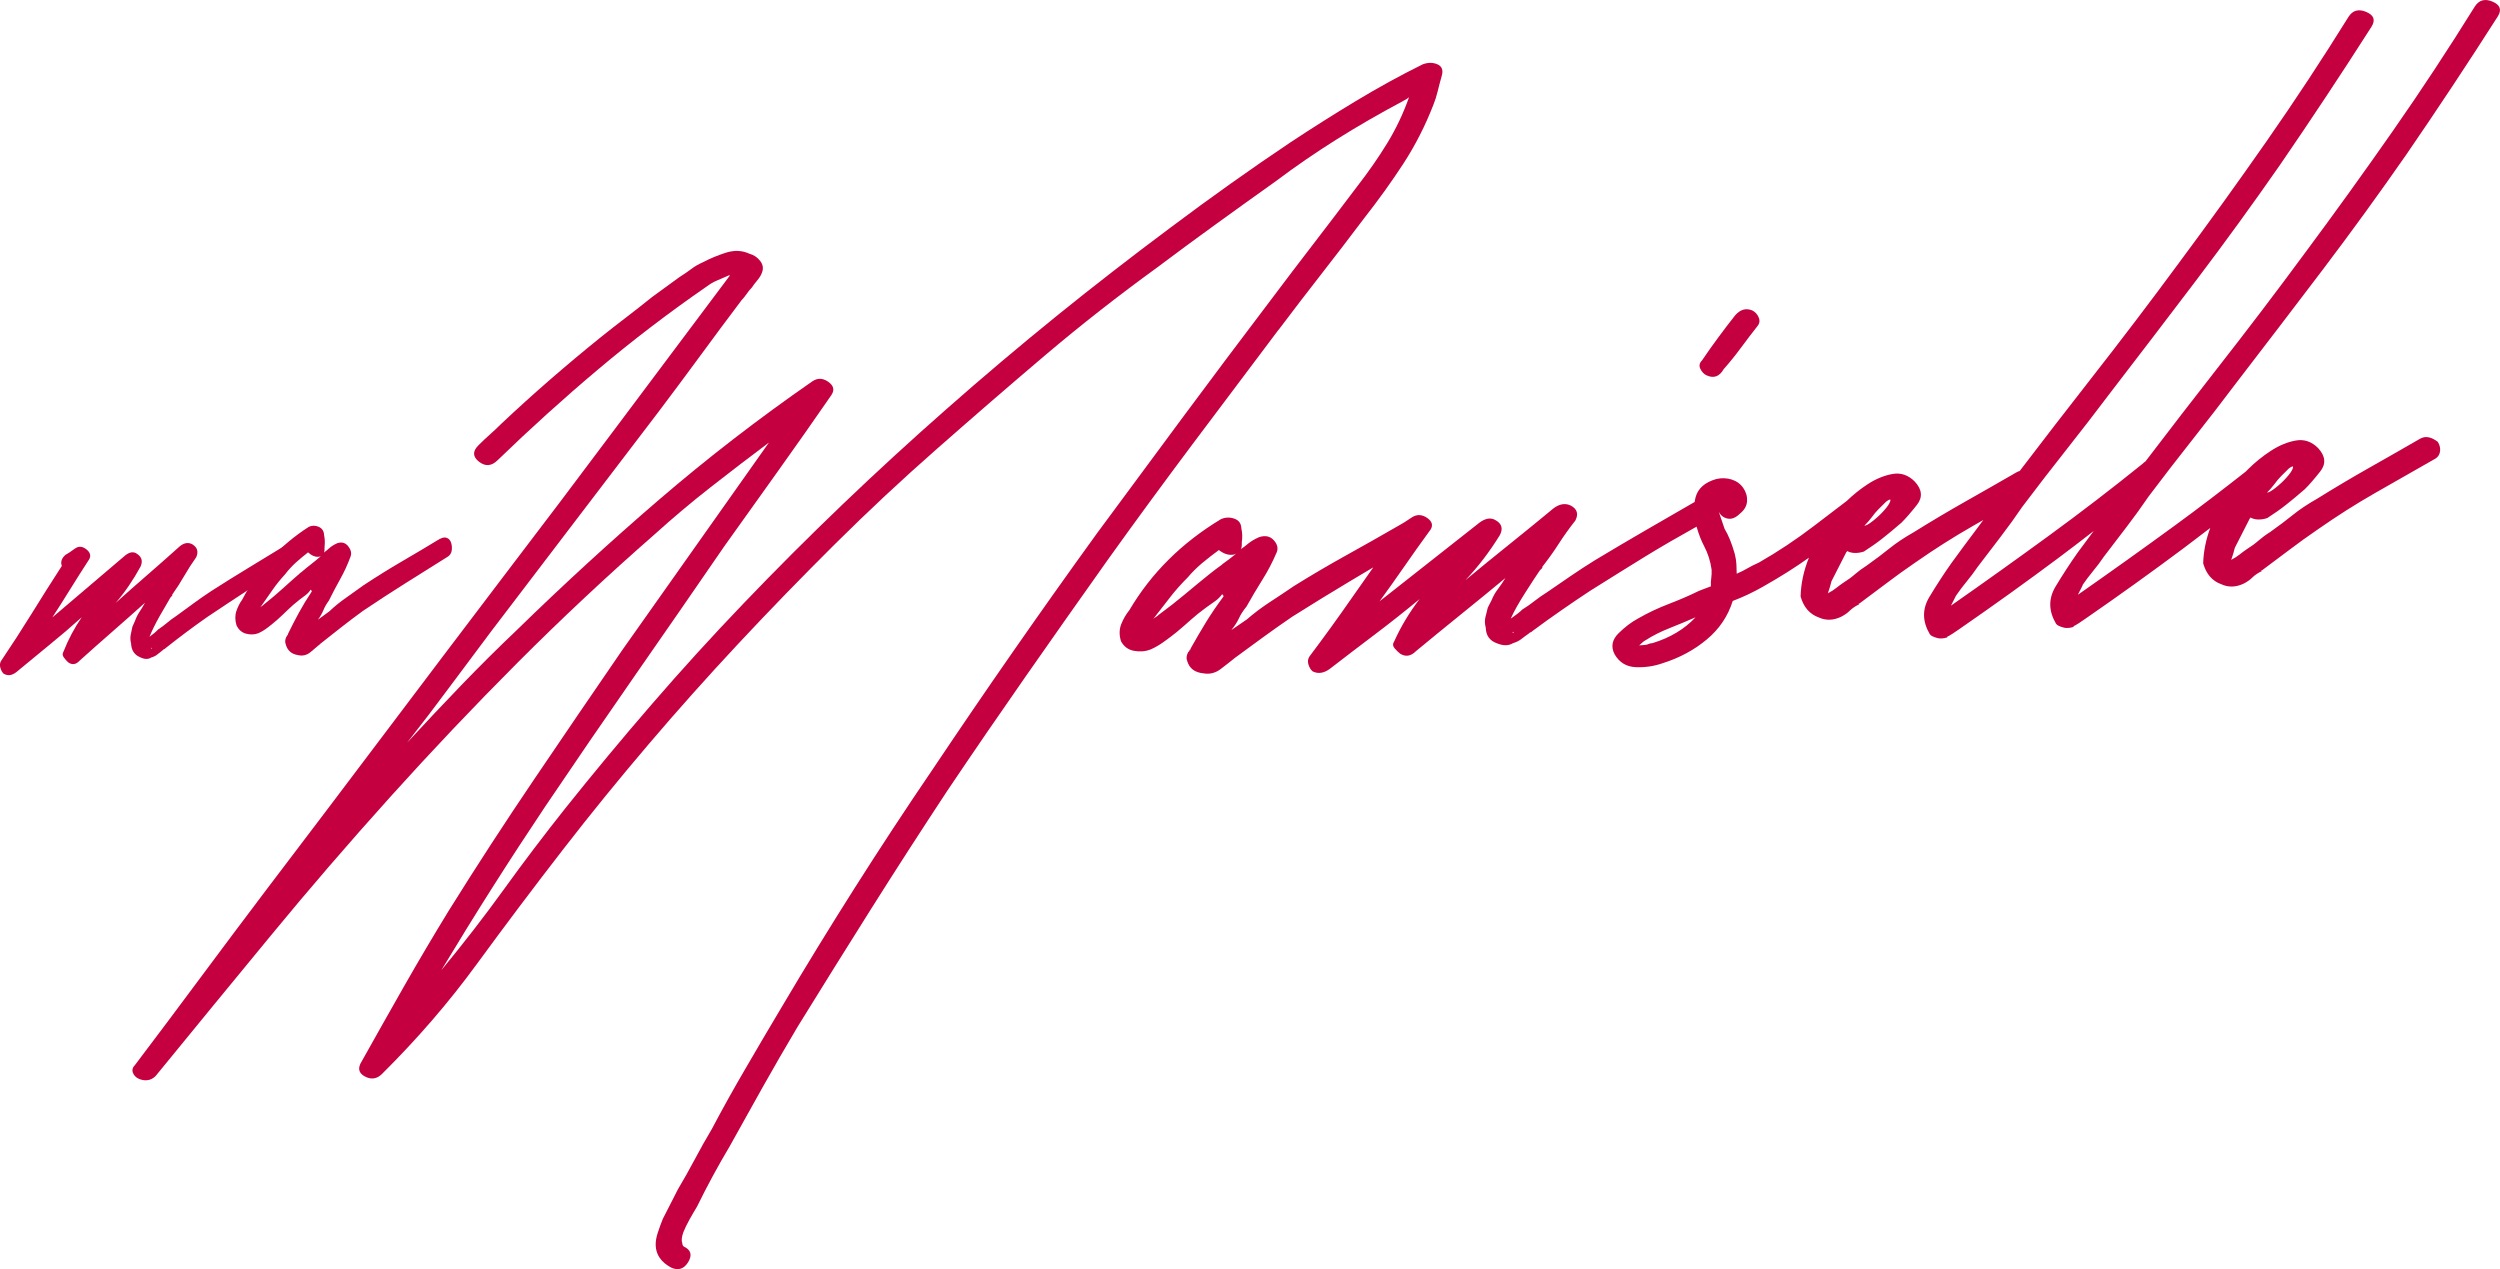 <?xml version="1.0" encoding="UTF-8"?> <svg xmlns="http://www.w3.org/2000/svg" id="_Слой_2" data-name="Слой 2" viewBox="0 0 410.79 208.53"> <defs> <style> .cls-1 { fill: #c40041; stroke-width: 0px; } </style> </defs> <g id="_Слой_1-2" data-name="Слой 1"> <g> <path class="cls-1" d="m210.06,54.24c2.38-3.16,4.72-6.21,7.03-9.17,2.31-2.96,4.65-6.01,7.03-9.17,2.38-3.03,4.54-6.04,6.49-9.03,1.94-2.99,3.59-6.22,4.93-9.68.27-.66.5-1.39.69-2.18.19-.79.42-1.64.68-2.57.26-.92.02-1.55-.72-1.87-.74-.32-1.54-.32-2.41,0-3.74,1.85-7.39,3.86-10.97,6.02-3.58,2.16-7.16,4.42-10.72,6.77-3.29,2.2-6.57,4.47-9.85,6.8-3.28,2.33-6.56,4.73-9.83,7.18-6.41,4.78-12.68,9.64-18.79,14.58-6.11,4.95-12.15,10.05-18.1,15.3-11.63,10.23-22.74,20.86-33.32,31.91-5.22,5.45-10.26,10.98-15.11,16.6-4.85,5.61-9.59,11.31-14.21,17.1-3.5,4.41-6.86,8.84-10.07,13.29-3.21,4.45-6.64,8.88-10.29,13.3,2.77-4.6,5.57-9.15,8.42-13.63,2.84-4.48,5.73-8.9,8.65-13.27,4.87-7.22,9.78-14.39,14.72-21.49,4.94-7.1,9.85-14.2,14.73-21.3,2.93-4.1,5.86-8.21,8.79-12.31,2.93-4.1,5.86-8.27,8.78-12.5.55-.82.39-1.54-.51-2.18-.9-.63-1.77-.66-2.63-.07-8.85,6.14-17.25,12.62-25.19,19.45-7.95,6.83-15.74,13.98-23.38,21.43-3.12,2.96-6.15,5.98-9.12,9.06-2.96,3.08-5.93,6.22-8.88,9.42,2.38-3.03,4.69-6.05,6.92-9.07,2.24-3.01,4.54-6.1,6.92-9.26,4.62-6.04,9.2-12.05,13.74-18.03,4.54-5.97,9.13-11.98,13.75-18.03,2.38-3.16,4.65-6.21,6.81-9.15,2.16-2.95,4.43-6,6.81-9.16.28-.28.56-.63.84-1.04.28-.41.56-.75.84-1.03.28-.41.59-.82.94-1.24.35-.41.59-.82.73-1.22.27-.67.18-1.3-.28-1.91-.46-.6-1.06-1-1.79-1.2-1.19-.55-2.47-.6-3.84-.17-1.37.44-2.63.96-3.78,1.57-.72.32-1.37.69-1.93,1.12-.57.43-1.21.87-1.93,1.32l-4.49,3.27c-1.42,1.15-2.85,2.26-4.27,3.35-1.42,1.08-2.85,2.2-4.27,3.34-2.85,2.3-5.61,4.61-8.31,6.96-2.7,2.35-5.32,4.72-7.87,7.12-.71.7-1.35,1.3-1.91,1.8-.57.5-1.21,1.1-1.91,1.8-.99.98-.96,1.88.09,2.7,1.05.82,2.07.73,3.06-.25,5.37-5.2,10.9-10.2,16.58-14.98,5.68-4.78,11.59-9.29,17.73-13.53.57-.43,1.14-.77,1.72-1.01.57-.24,1.22-.52,1.94-.84l.22-.02c-6.29,8.37-12.51,16.67-18.66,24.9-6.15,8.23-12.37,16.47-18.67,24.71-6.57,8.65-13.04,17.2-19.4,25.64-6.36,8.44-12.83,16.99-19.41,25.64-3.64,4.81-7.23,9.61-10.8,14.41-3.56,4.8-7.16,9.6-10.8,14.41-.42.42-.55.85-.39,1.29.16.44.46.77.91.99.45.22.92.31,1.43.27.51-.04.98-.27,1.4-.69,6.31-7.73,12.63-15.43,18.94-23.09,6.31-7.67,12.85-15.25,19.61-22.76,6.76-7.51,13.74-14.87,20.95-22.1,7.21-7.22,14.71-14.25,22.51-21.07,2.98-2.69,6.03-5.26,9.16-7.71,3.13-2.45,6.33-4.9,9.61-7.36-4.05,5.74-8.05,11.41-12.03,17.02-3.97,5.61-7.98,11.28-12.03,17.02-4.88,7.1-9.71,14.19-14.51,21.28-4.8,7.09-9.49,14.3-14.06,21.63-2.49,4.07-4.91,8.16-7.26,12.28-2.34,4.12-4.69,8.27-7.03,12.46-.69,1.09-.52,1.91.52,2.47,1.04.56,1.99.42,2.83-.42,5.8-5.76,11-11.78,15.6-18.09,4.61-6.3,9.36-12.62,14.26-18.94,4.48-5.78,9.11-11.47,13.89-17.08,4.77-5.61,9.7-11.13,14.78-16.57,5.21-5.58,10.51-11.03,15.88-16.37,5.37-5.33,10.96-10.56,16.78-15.67,5.96-5.25,11.88-10.37,17.77-15.37,5.89-4.99,12.05-9.81,18.46-14.46,3.27-2.46,6.52-4.85,9.73-7.17,3.21-2.32,6.45-4.65,9.73-6.98,3.27-2.46,6.63-4.76,10.06-6.91,3.43-2.15,7.01-4.21,10.74-6.2.57-.3.93-.53,1.07-.67-.94,2.65-2.13,5.17-3.58,7.54-1.45,2.37-3.09,4.73-4.91,7.07-2.38,3.16-4.76,6.28-7.13,9.37-2.38,3.09-4.76,6.22-7.13,9.38-4.9,6.46-9.69,12.84-14.36,19.14-4.68,6.31-9.4,12.69-14.15,19.13-9.21,12.73-18.2,25.64-26.96,38.72-4.46,6.55-8.73,13.05-12.82,19.5-4.09,6.45-8.15,13.06-12.15,19.83-1.94,3.25-3.87,6.53-5.8,9.85-1.94,3.31-3.8,6.65-5.58,10.02-.97,1.62-1.9,3.28-2.79,4.96-.89,1.68-1.83,3.34-2.79,4.96l-2.47,4.84c-.27.66-.54,1.4-.8,2.19-.27.79-.39,1.51-.37,2.15.05,1.54.89,2.76,2.53,3.65,1.18.55,2.12.24,2.82-.91.69-1.15.44-2-.74-2.55-.15-.12-.23-.3-.24-.56-.16-.37-.11-.96.16-1.75.27-.67.61-1.37,1.02-2.11.41-.74.83-1.45,1.24-2.13,1.64-3.35,3.43-6.65,5.36-9.9,1.79-3.24,3.62-6.51,5.48-9.82,1.86-3.31,3.76-6.59,5.69-9.84,4.02-6.51,8.04-12.96,12.06-19.34,4.02-6.38,8.19-12.84,12.5-19.38,4.31-6.41,8.66-12.75,13.05-19.04,4.39-6.28,8.81-12.57,13.28-18.86,4.6-6.43,9.25-12.76,13.93-19.01,4.68-6.24,9.4-12.52,14.16-18.84Z"></path> <path class="cls-1" d="m342.14,96.21c.56-.82,1.15-1.61,1.78-2.37.63-.76,1.23-1.55,1.78-2.37,1.26-1.65,2.52-3.3,3.78-4.95s2.45-3.29,3.56-4.93c2.38-3.16,4.79-6.28,7.24-9.38,2.45-3.1,4.86-6.22,7.24-9.38,4.76-6.19,9.48-12.37,14.17-18.55,4.68-6.18,9.25-12.48,13.72-18.9,5.15-7.5,10.15-15.06,15.01-22.67.69-1.09.41-1.9-.85-2.44-1.26-.54-2.24-.27-2.93.82-4.3,6.92-8.78,13.73-13.45,20.42-4.67,6.69-9.45,13.33-14.34,19.91-4.75,6.45-9.58,12.8-14.48,19.06-3.95,5.04-7.89,10.17-11.83,15.33-.18.13-.37.27-.56.46-4.98,4.02-10.1,7.95-15.37,11.79-5.27,3.85-10.62,7.67-16.04,11.46.14-.27.28-.54.41-.81.14-.27.28-.53.41-.81.56-.82,1.15-1.61,1.78-2.37.63-.76,1.23-1.55,1.78-2.37,1.26-1.65,2.52-3.3,3.78-4.95,1.26-1.65,2.45-3.29,3.56-4.93,2.38-3.16,4.79-6.28,7.24-9.38,2.45-3.1,4.86-6.22,7.24-9.38,4.76-6.19,9.48-12.37,14.17-18.55,4.68-6.18,9.25-12.48,13.72-18.9,5.15-7.5,10.15-15.06,15.01-22.67.69-1.09.41-1.9-.85-2.44-1.26-.54-2.24-.27-2.93.82-4.3,6.92-8.78,13.73-13.45,20.42-4.67,6.69-9.45,13.33-14.34,19.91-4.75,6.45-9.58,12.8-14.48,19.06-3.92,5.01-7.84,10.09-11.75,15.22-.15.04-.29.09-.44.17-2.87,1.65-5.69,3.27-8.49,4.85-2.79,1.58-5.62,3.26-8.48,5.04-1.58.9-2.9,1.78-3.96,2.64s-2.31,1.8-3.74,2.82c-.71.45-1.35.92-1.92,1.41-.57.5-1.21.97-1.92,1.41-.43.29-.82.58-1.18.87-.35.29-.82.58-1.39.89.27-.79.47-1.45.59-1.98l2.47-4.84c.15-.01.14-.08,0-.19.75.45,1.7.51,2.85.15,1.15-.74,2.18-1.46,3.1-2.19.92-.72,1.95-1.58,3.09-2.57.71-.7,1.55-1.67,2.53-2.91.98-1.24.86-2.52-.35-3.83-1.06-1.07-2.28-1.49-3.65-1.25-1.38.24-2.75.81-4.1,1.69-1.25.81-2.38,1.74-3.44,2.75-1.77,1.35-3.52,2.68-5.31,4.05-2.92,2.24-5.96,4.26-9.1,6.06-.72.32-1.33.63-1.83.92-.5.3-1.11.61-1.83.92-.02-.51-.03-1.03-.05-1.54-.02-.51-.11-1.08-.27-1.72-.5-1.76-1.06-3.13-1.67-4.11-.16-.5-.33-.97-.48-1.41-.16-.44-.32-.91-.48-1.41.31.62.8,1,1.46,1.13.66.14,1.34-.14,2.05-.84.71-.57,1.09-1.25,1.14-2.02.05-.78-.16-1.5-.62-2.17-.46-.67-1.1-1.13-1.91-1.39-.81-.25-1.65-.28-2.52-.08-1.88.54-3.01,1.54-3.4,2.98-.07.26-.12.53-.16.79-2.79,1.61-5.52,3.18-8.17,4.72-2.72,1.58-5.44,3.18-8.16,4.82-1.43.89-2.79,1.77-4.07,2.65s-2.57,1.76-3.85,2.64c-.72.45-1.39.92-2.03,1.42-.64.51-1.32.98-2.03,1.42-.42.42-1.07.93-1.92,1.51.54-1.2,1.34-2.62,2.38-4.25,1.04-1.63,1.84-2.86,2.4-3.67l.42-.42v-.19c.97-1.24,1.88-2.5,2.71-3.8.83-1.29,1.74-2.56,2.72-3.8.55-1.07.3-1.89-.74-2.45-.89-.44-1.84-.3-2.83.43-2.42,2-4.83,3.97-7.25,5.91-2.42,1.94-4.84,3.91-7.25,5.91,2.12-2.23,4-4.71,5.67-7.42.55-1.07.3-1.89-.74-2.45-.75-.45-1.62-.32-2.61.41l-16.43,12.94c1.4-1.92,2.76-3.83,4.08-5.74,1.32-1.91,2.68-3.82,4.08-5.74.7-.83.6-1.56-.29-2.2-.9-.63-1.77-.66-2.63-.07-.86.59-1.57,1.03-2.15,1.34,0,0,0,0,0,0-2.86,1.65-5.73,3.27-8.59,4.86-2.87,1.59-5.73,3.27-8.59,5.05-1.28.88-2.61,1.76-3.96,2.64-1.36.89-2.6,1.83-3.74,2.82-.43.29-.86.59-1.28.88-.43.29-.86.59-1.28.88.56-.69.98-1.34,1.25-1.94.27-.6.69-1.25,1.25-1.94.83-1.48,1.69-2.94,2.59-4.37.9-1.43,1.69-2.94,2.37-4.54.27-.66.1-1.33-.5-1.99-.61-.66-1.42-.82-2.42-.48-.72.32-1.29.66-1.72,1.01-.43.36-.85.68-1.28.97.14-.14.2-.53.18-1.17.12-.78.09-1.55-.08-2.31-.03-.77-.41-1.29-1.15-1.55-.74-.26-1.47-.23-2.19.08-6.44,3.88-11.46,8.86-15.05,14.95-.56.69-1.01,1.47-1.35,2.33-.33.87-.34,1.8-.02,2.8.47.86,1.18,1.39,2.13,1.56.96.18,1.86.11,2.73-.23.72-.31,1.44-.73,2.15-1.24.72-.51,1.43-1.05,2.14-1.62.85-.71,1.63-1.39,2.34-2.03.71-.64,1.56-1.32,2.56-2.05.43-.29.89-.62,1.39-.98.5-.36.88-.75,1.17-1.16.15.12.23.24.23.37-1.12,1.51-2.09,2.94-2.92,4.3-.83,1.36-1.66,2.78-2.49,4.26,0,.13-.03.2-.1.2-.07,0-.11.08-.1.2l-.21.21c-.27.54-.33.99-.17,1.37.34,1.26,1.23,1.96,2.7,2.1,1.03.18,1.97-.06,2.82-.71.85-.65,1.64-1.26,2.35-1.84,1.57-1.16,3.1-2.28,4.6-3.37,1.5-1.09,3.1-2.22,4.81-3.39,3.29-2.07,6.44-4.01,9.44-5.8,1.26-.75,2.57-1.53,3.88-2.31-1.21,1.7-2.4,3.4-3.57,5.08-2.23,3.21-4.53,6.39-6.91,9.55-.28.41-.33.87-.17,1.37.16.5.4.87.69,1.1.89.44,1.84.3,2.83-.43,2.42-1.87,4.88-3.75,7.37-5.63,2.49-1.88,4.94-3.82,7.36-5.82-.84,1.1-1.61,2.23-2.3,3.38-.69,1.15-1.31,2.33-1.85,3.53-.28.41-.27.79.04,1.16.31.36.61.66.91.89.9.57,1.77.43,2.61-.41,2.41-2,4.87-4,7.35-6.01,2.49-2.01,4.94-4.01,7.35-6.01-.42.68-.83,1.29-1.25,1.84-.42.55-.77,1.16-1.03,1.82l-.62,1.21c-.13.53-.26,1.05-.39,1.58-.13.53-.11,1.1.06,1.73.04,1.28.65,2.14,1.84,2.55,1.03.43,1.91.42,2.63-.02.58-.17,1.04-.41,1.4-.7.35-.28.75-.57,1.18-.87.14-.14.25-.21.32-.22.07,0,.18-.08.32-.22,1.57-1.16,3.13-2.29,4.71-3.38,1.57-1.09,3.14-2.16,4.71-3.19,3.29-2.07,6.33-3.96,9.12-5.68,2.58-1.58,5.39-3.21,8.41-4.89.32,1.15.73,2.24,1.25,3.23.62,1.17,1.03,2.46,1.22,3.86.02.51,0,.97-.06,1.36-.06.39-.08.84-.06,1.36l-1.95.74c-1.58.78-3.24,1.49-4.96,2.15-1.73.66-3.38,1.44-4.96,2.34-1.15.61-2.25,1.44-3.31,2.49-1.06,1.05-1.28,2.2-.65,3.43.78,1.35,1.93,2.06,3.46,2.13s3.03-.15,4.47-.66c2.75-.87,5.15-2.16,7.21-3.88,2.06-1.71,3.49-3.83,4.28-6.34,1.73-.65,3.38-1.44,4.96-2.34,2.9-1.64,5.41-3.23,7.56-4.77-.84,2.07-1.31,4.2-1.37,6.38.5,1.76,1.49,2.9,2.96,3.43,1.19.55,2.43.51,3.72-.11.58-.3,1.04-.63,1.39-.98.35-.35.82-.68,1.39-.98.15-.01.18-.05.11-.11-.07-.06-.04-.09.11-.11,1.57-1.16,3.06-2.28,4.49-3.36,1.42-1.08,2.99-2.21,4.7-3.38,3.14-2.19,6.28-4.19,9.44-5.99.56-.32,1.15-.65,1.71-.98-.35.46-.69.95-1.04,1.41-1.4,1.85-2.79,3.74-4.19,5.66-1.26,1.78-2.47,3.65-3.65,5.61-1.17,1.97-1.14,3.99.09,6.08.15.25.6.47,1.34.66.44.09.95.05,1.53-.13,0-.13.07-.2.21-.21.29-.15.86-.52,1.71-1.11,5.71-3.95,11.13-7.84,16.26-11.67,1.94-1.45,3.9-2.95,5.88-4.49-.88,1.18-1.75,2.34-2.63,3.54-1.26,1.78-2.47,3.65-3.65,5.61-1.17,1.97-1.14,3.99.09,6.08.15.25.6.47,1.34.66.44.09.95.05,1.53-.13,0-.13.07-.2.21-.21.29-.15.86-.52,1.71-1.11,5.71-3.95,11.13-7.84,16.25-11.67,1.42-1.06,2.86-2.16,4.3-3.27-.7,1.89-1.1,3.83-1.16,5.81.5,1.76,1.49,2.9,2.96,3.43,1.19.55,2.43.51,3.72-.11.58-.3,1.04-.63,1.39-.98.35-.35.82-.68,1.39-.98.15-.01.18-.05.11-.11-.07-.06-.04-.09.11-.11,1.57-1.16,3.06-2.28,4.49-3.36,1.42-1.08,2.99-2.21,4.7-3.38,3.14-2.19,6.28-4.19,9.44-5.99,3.15-1.8,6.45-3.68,9.89-5.64.43-.29.67-.7.73-1.22.05-.52-.07-1.02-.38-1.51-1.05-.81-2-1-2.86-.54-2.87,1.65-5.69,3.27-8.49,4.85-2.79,1.58-5.62,3.26-8.48,5.04-1.58.9-2.9,1.78-3.96,2.64s-2.31,1.8-3.74,2.82c-.71.44-1.35.92-1.92,1.41-.57.5-1.21.97-1.92,1.41-.43.29-.82.58-1.18.87-.35.29-.82.58-1.39.89.27-.79.47-1.45.59-1.98l2.47-4.84c.15-.01.14-.08,0-.19.75.45,1.7.51,2.85.15,1.15-.74,2.18-1.46,3.1-2.19.92-.72,1.95-1.58,3.09-2.57.71-.7,1.55-1.67,2.53-2.91.98-1.24.86-2.52-.35-3.83-1.06-1.07-2.28-1.49-3.65-1.25-1.38.24-2.75.81-4.11,1.69-1.36.88-2.6,1.89-3.73,3.01-.15.15-.27.28-.41.41-3.78,2.97-7.61,5.91-11.54,8.78-5.27,3.85-10.62,7.67-16.04,11.46.14-.27.28-.54.41-.81.14-.27.28-.54.41-.81Zm-141.32-3.45c-.72.51-1.43,1.05-2.14,1.62-1.42,1.15-2.77,2.25-4.05,3.33-1.28,1.07-2.7,2.19-4.27,3.34-.14.14-.28.25-.43.33-.14.08-.28.19-.43.32.98-1.24,1.89-2.41,2.73-3.51.84-1.1,1.83-2.21,2.95-3.33.7-.83,1.48-1.6,2.33-2.32.85-.71,1.78-1.43,2.77-2.16.75.58,1.49.84,2.22.78.29-.02.51-.11.65-.25l-.21.21c-.71.57-1.43,1.12-2.14,1.62Zm47.67,11.24l.21-.21v.19s-.21.02-.21.02Zm23.02,1.68c-.29.02-.51.07-.65.15-.14.08-.36.13-.65.15l-.87.07c.42-.42.78-.71,1.07-.86,1.15-.74,2.44-1.39,3.88-1.96,1.44-.57,2.88-1.17,4.32-1.8-1.83,1.95-4.19,3.37-7.09,4.25Zm39.08-23.3c-.13.4-.48.91-1.04,1.53-.56.63-1.17,1.19-1.81,1.69-.64.51-1.1.77-1.4.79.42-.42.85-.91,1.27-1.46.28-.41.63-.82,1.05-1.25.42-.42.85-.84,1.27-1.26.57-.43.79-.45.66-.05Zm66.16-5.44c-.13.4-.48.91-1.04,1.53-.56.63-1.17,1.19-1.81,1.69-.64.51-1.1.77-1.4.79.42-.42.85-.91,1.27-1.46.28-.41.63-.82,1.05-1.25.42-.42.85-.84,1.27-1.26.57-.43.79-.45.66-.05Z"></path> <path class="cls-1" d="m280.41,61.67c1.18.55,2.12.21,2.81-1,.98-1.11,1.93-2.28,2.84-3.52.91-1.23,1.85-2.47,2.83-3.71.28-.41.3-.86.06-1.36-.23-.49-.58-.85-1.02-1.07-1.04-.43-1.98-.16-2.82.81-.98,1.24-1.93,2.48-2.83,3.71-.91,1.23-1.78,2.46-2.61,3.69-.42.42-.52.88-.28,1.38.24.5.58.86,1.02,1.08Z"></path> </g> <g> <path class="cls-1" d="m46.86,89.63c.42-.23.77-.25,1.05-.05.28.21.45.49.52.87.07.38.04.81-.11,1.3-.14.49-.42.85-.84,1.09-2.42,1.4-4.65,2.76-6.69,4.09-2.04,1.33-4.27,2.8-6.67,4.41-1.15.8-2.3,1.63-3.45,2.49-1.15.86-2.29,1.74-3.44,2.65-.1.11-.18.17-.24.17-.05,0-.13.06-.23.17-.31.23-.6.46-.86.68-.26.23-.6.41-1.03.53-.52.35-1.17.32-1.94-.08-.88-.39-1.34-1.13-1.39-2.2-.13-.53-.15-1.02-.06-1.45.09-.43.18-.87.27-1.3l.44-.99c.19-.54.44-1.04.74-1.49.3-.44.6-.94.9-1.49-1.76,1.59-3.55,3.17-5.37,4.76-1.82,1.59-3.61,3.17-5.37,4.76-.62.67-1.26.76-1.93.25-.22-.21-.45-.47-.68-.78-.23-.31-.24-.64-.04-.97.39-.99.83-1.95,1.33-2.89.5-.94,1.05-1.85,1.66-2.74-1.76,1.59-3.55,3.12-5.37,4.59-1.82,1.48-3.61,2.96-5.38,4.43-.73.57-1.43.65-2.09.25-.22-.21-.4-.52-.53-.95-.12-.42-.09-.8.11-1.13,1.72-2.55,3.39-5.13,5-7.73,1.61-2.6,3.27-5.23,4.99-7.89-.24-.63-.05-1.23.57-1.8.42-.23.95-.58,1.57-1.04.63-.46,1.27-.4,1.95.16.67.56.75,1.18.24,1.85-1.01,1.55-1.99,3.1-2.95,4.65-.96,1.55-1.94,3.1-2.95,4.65l12-10.21c.73-.57,1.37-.65,1.93-.24.77.5.97,1.2.58,2.07-1.2,2.21-2.56,4.21-4.1,5.99,1.76-1.58,3.52-3.14,5.29-4.67,1.76-1.53,3.53-3.09,5.29-4.67.73-.57,1.43-.65,2.09-.25.77.51.96,1.2.57,2.08-.71,1-1.37,2.03-1.97,3.07-.6,1.05-1.26,2.07-1.97,3.07v.16s-.3.33-.3.33c-.4.67-.98,1.66-1.73,2.98-.75,1.33-1.32,2.48-1.71,3.47.63-.46,1.09-.85,1.4-1.19.52-.34,1.02-.72,1.49-1.11.47-.4.96-.77,1.49-1.11.94-.69,1.88-1.37,2.82-2.06.94-.69,1.93-1.38,2.98-2.07,1.99-1.27,3.98-2.52,5.98-3.73,1.99-1.22,4.04-2.46,6.14-3.74Zm-21.89,16.78l-.15.17h.16s0-.17,0-.17Z"></path> <path class="cls-1" d="m72.34,88.53c.42-.23.8-.28,1.13-.13.33.15.56.44.68.86.12.43.14.86.06,1.29-.09.43-.34.77-.76,1-2.41,1.51-4.72,2.95-6.92,4.34-2.2,1.39-4.51,2.89-6.91,4.5-1.25.92-2.43,1.8-3.52,2.66s-2.21,1.74-3.36,2.65c-.52.46-1.09.94-1.71,1.45-.62.51-1.32.68-2.08.49-1.09-.17-1.76-.79-2.02-1.85-.12-.32-.08-.7.11-1.14l.15-.17c0-.11.02-.16.07-.17.06,0,.08-.06.07-.17.59-1.21,1.19-2.37,1.79-3.47.6-1.1,1.3-2.26,2.11-3.48,0-.1-.06-.21-.18-.31-.2.33-.48.64-.85.92-.37.29-.7.54-1.02.77-.73.57-1.35,1.11-1.87,1.62-.52.51-1.08,1.04-1.71,1.61-.52.45-1.04.88-1.56,1.28-.52.4-1.04.72-1.57.96-.63.25-1.31.27-2.02.09-.71-.18-1.24-.65-1.59-1.38-.25-.85-.26-1.63-.02-2.34.24-.71.56-1.34.97-1.9,2.59-4.96,6.24-8.94,10.95-11.95.53-.24,1.07-.23,1.62.01.55.25.84.69.87,1.33.13.64.16,1.29.08,1.93.02.54-.02.87-.12.98.31-.23.62-.48.94-.77.31-.28.73-.54,1.26-.78.74-.25,1.34-.08,1.8.49.45.57.59,1.13.4,1.68-.48,1.31-1.05,2.55-1.7,3.71-.65,1.16-1.27,2.34-1.87,3.55-.41.56-.71,1.08-.9,1.57-.2.49-.5,1.02-.9,1.57.31-.23.63-.46.94-.69.31-.23.63-.46.94-.69.83-.79,1.74-1.53,2.73-2.22.99-.69,1.96-1.38,2.9-2.07,2.09-1.38,4.19-2.69,6.29-3.91,2.1-1.22,4.2-2.47,6.3-3.75Zm-22.86,5.52c.52-.45,1.04-.88,1.56-1.28.52-.4,1.04-.83,1.56-1.28l.15-.17c-.1.11-.26.17-.48.18-.54.02-1.09-.22-1.65-.74-.73.57-1.41,1.14-2.03,1.7-.62.57-1.19,1.18-1.7,1.85-.82.9-1.54,1.79-2.15,2.68-.61.89-1.27,1.83-1.98,2.83.1-.11.21-.2.31-.26.11-.06.21-.14.31-.25,1.15-.91,2.18-1.79,3.12-2.64.93-.85,1.92-1.72,2.96-2.63Z"></path> </g> </g> </svg> 